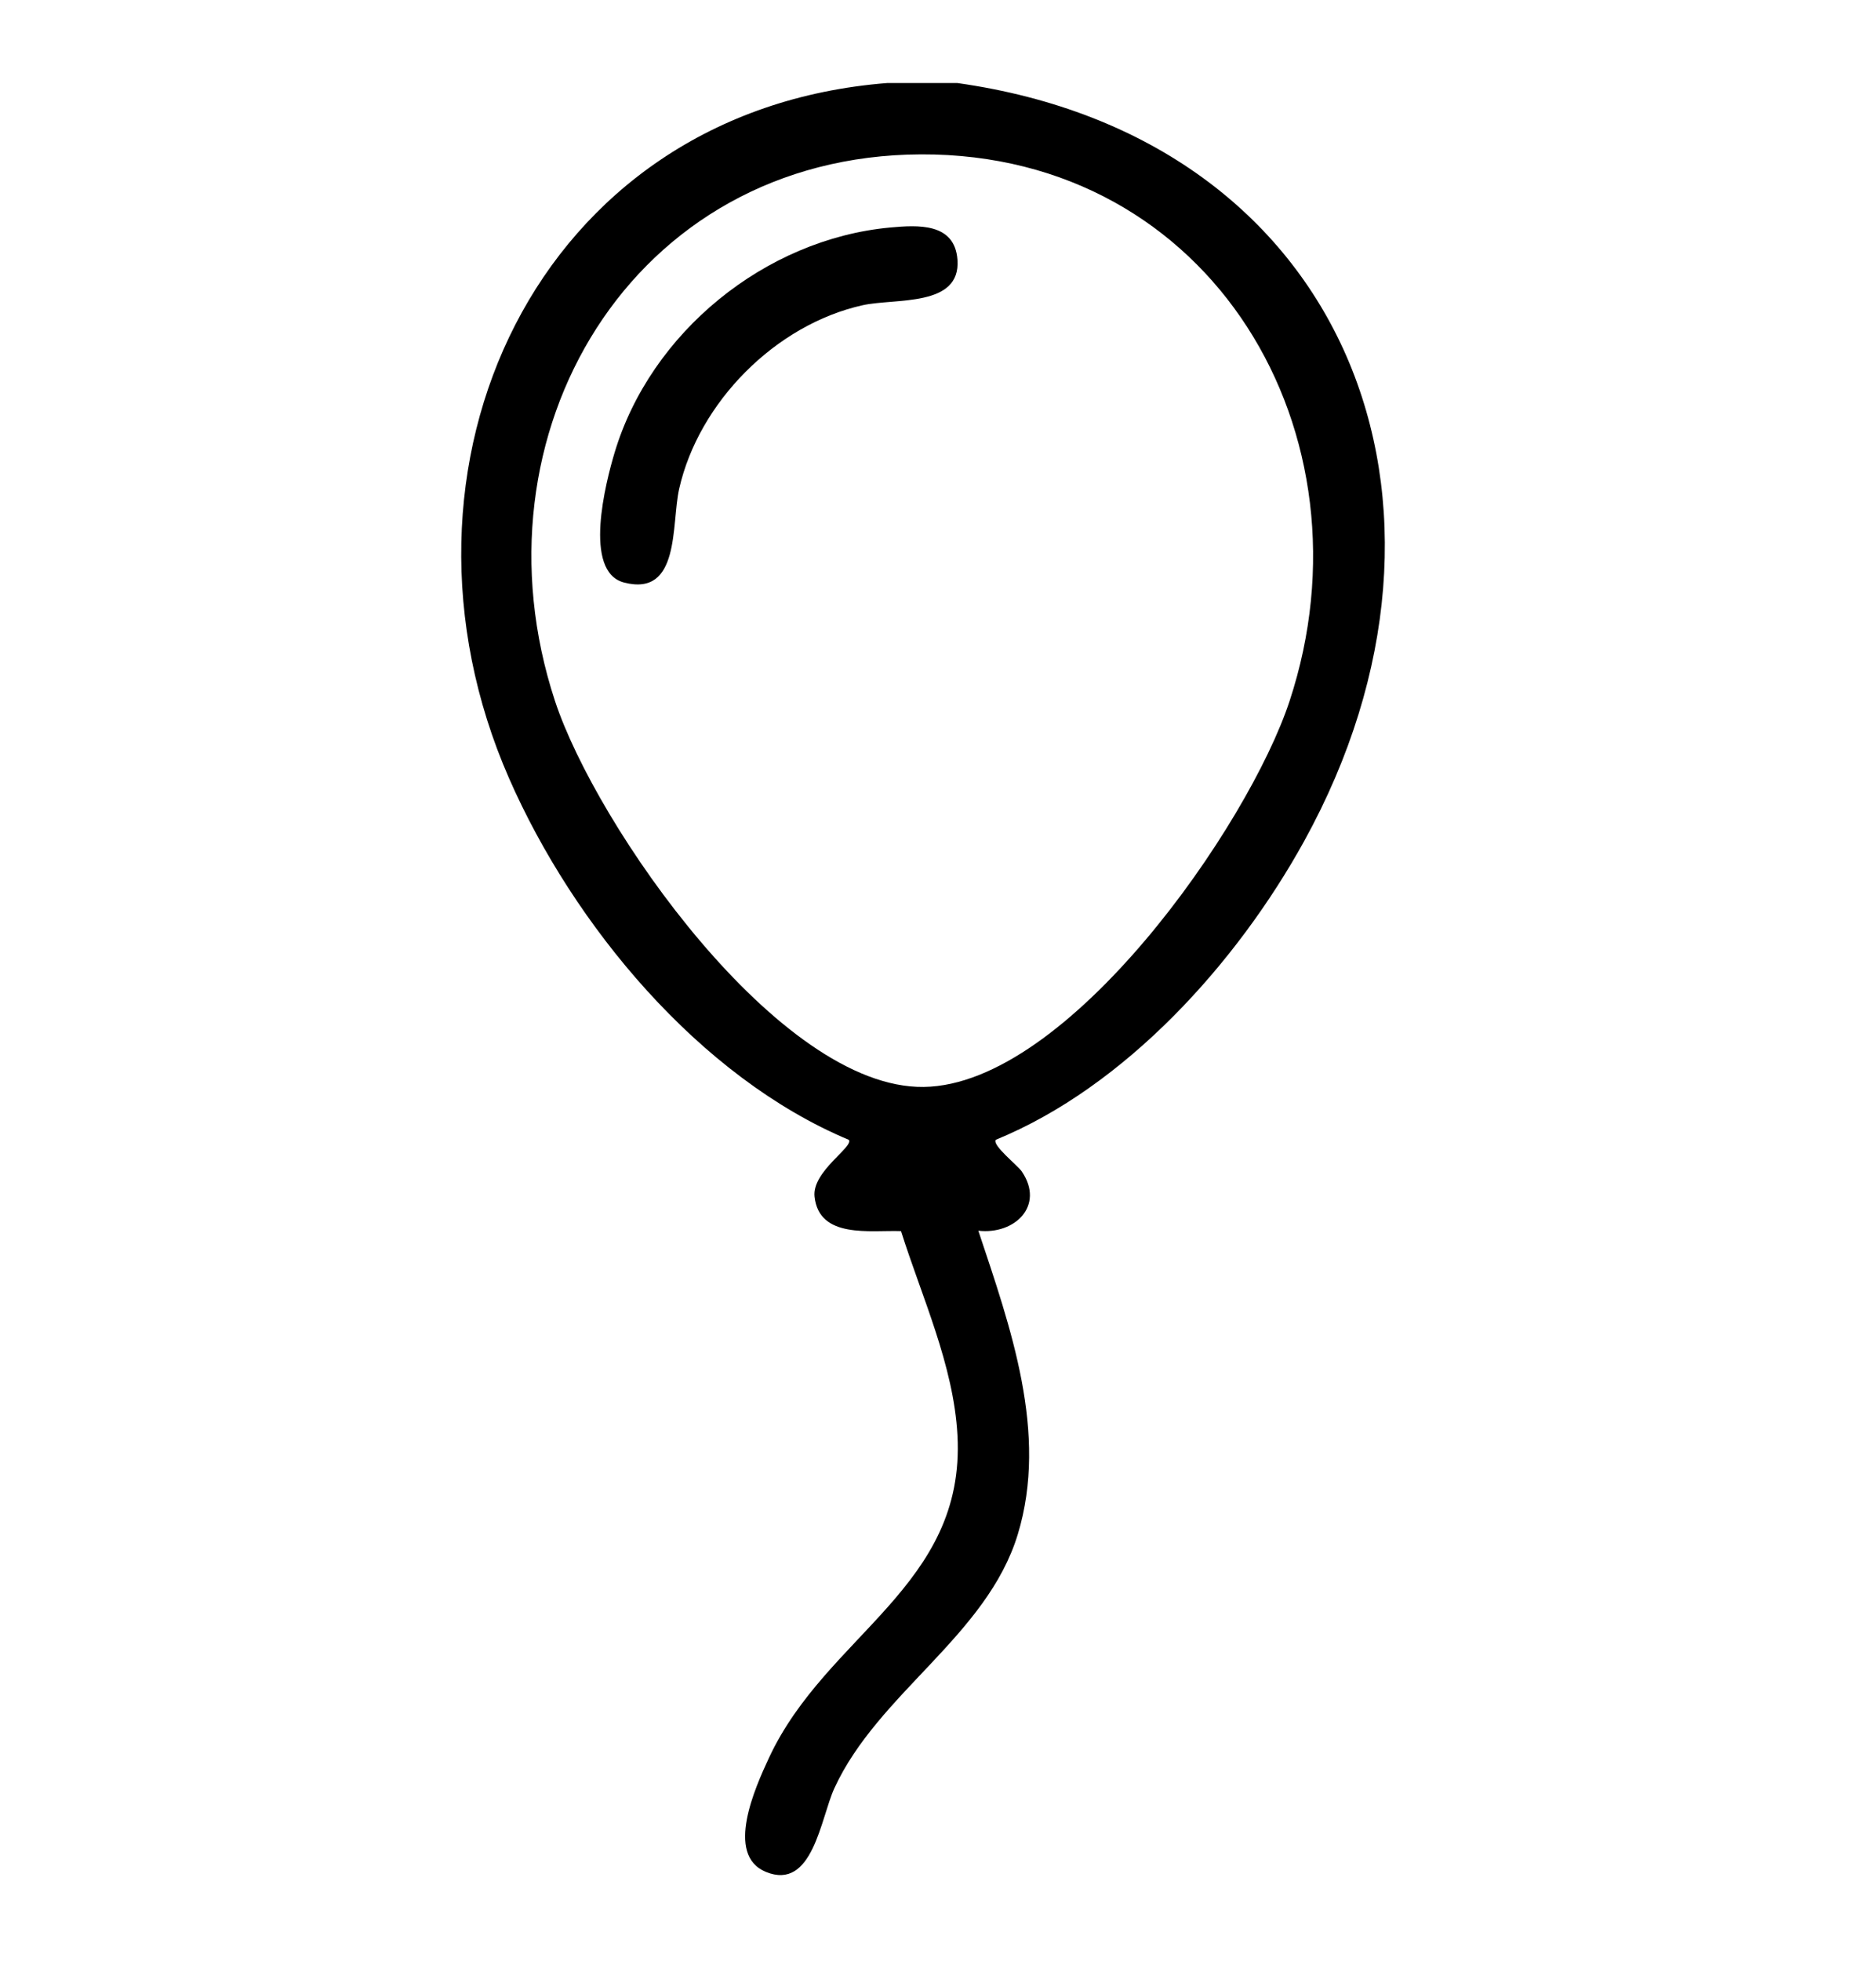 <?xml version="1.0" encoding="UTF-8"?>
<svg id="Ebene_1" data-name="Ebene 1" xmlns="http://www.w3.org/2000/svg" viewBox="0 0 284.85 297.64">
  <path d="M145.35,12.6c59.22,8.33,80.86,63.98,52.67,115.06-10.18,18.44-27.11,37.25-46.82,45.32-.6.82,3.3,3.86,3.95,4.81,3.52,5.2-1.07,9.62-6.6,8.99,4.85,14.58,10.67,30.69,5.99,46.08s-21.21,24.09-27.85,38.53c-2.09,4.54-3.27,15.62-10.4,12.7-6.28-2.58-1.58-12.9.47-17.31,8.75-18.79,29.86-26,28.62-48.95-.57-10.63-5.42-21.01-8.57-30.99-4.64-.17-12.44,1.22-13.13-5.24-.41-3.8,5.98-7.57,5.21-8.61-22.71-9.5-41.83-32.6-51.6-54.88-20.64-47.07,4.04-101.33,57.45-105.51h10.62ZM139.86,23.43c-44.01.16-68.88,42.55-55.6,82.93,6.21,18.89,33.99,58.88,55.99,58.6,21.92-.28,49.34-39.64,55.57-58.6,13.3-40.46-11.79-83.09-55.96-82.93Z"/>
  <path d="M135.15,34.53c4.22-.39,9.83-.74,10.23,4.9.52,7.22-9.43,5.8-14.38,6.89-13.21,2.93-24.9,14.7-27.88,27.88-1.21,5.37.21,16.42-8.36,14.21-6.31-1.63-2.78-15.25-1.43-19.75,5.47-18.21,22.83-32.36,41.81-34.13Z"/>
</svg>